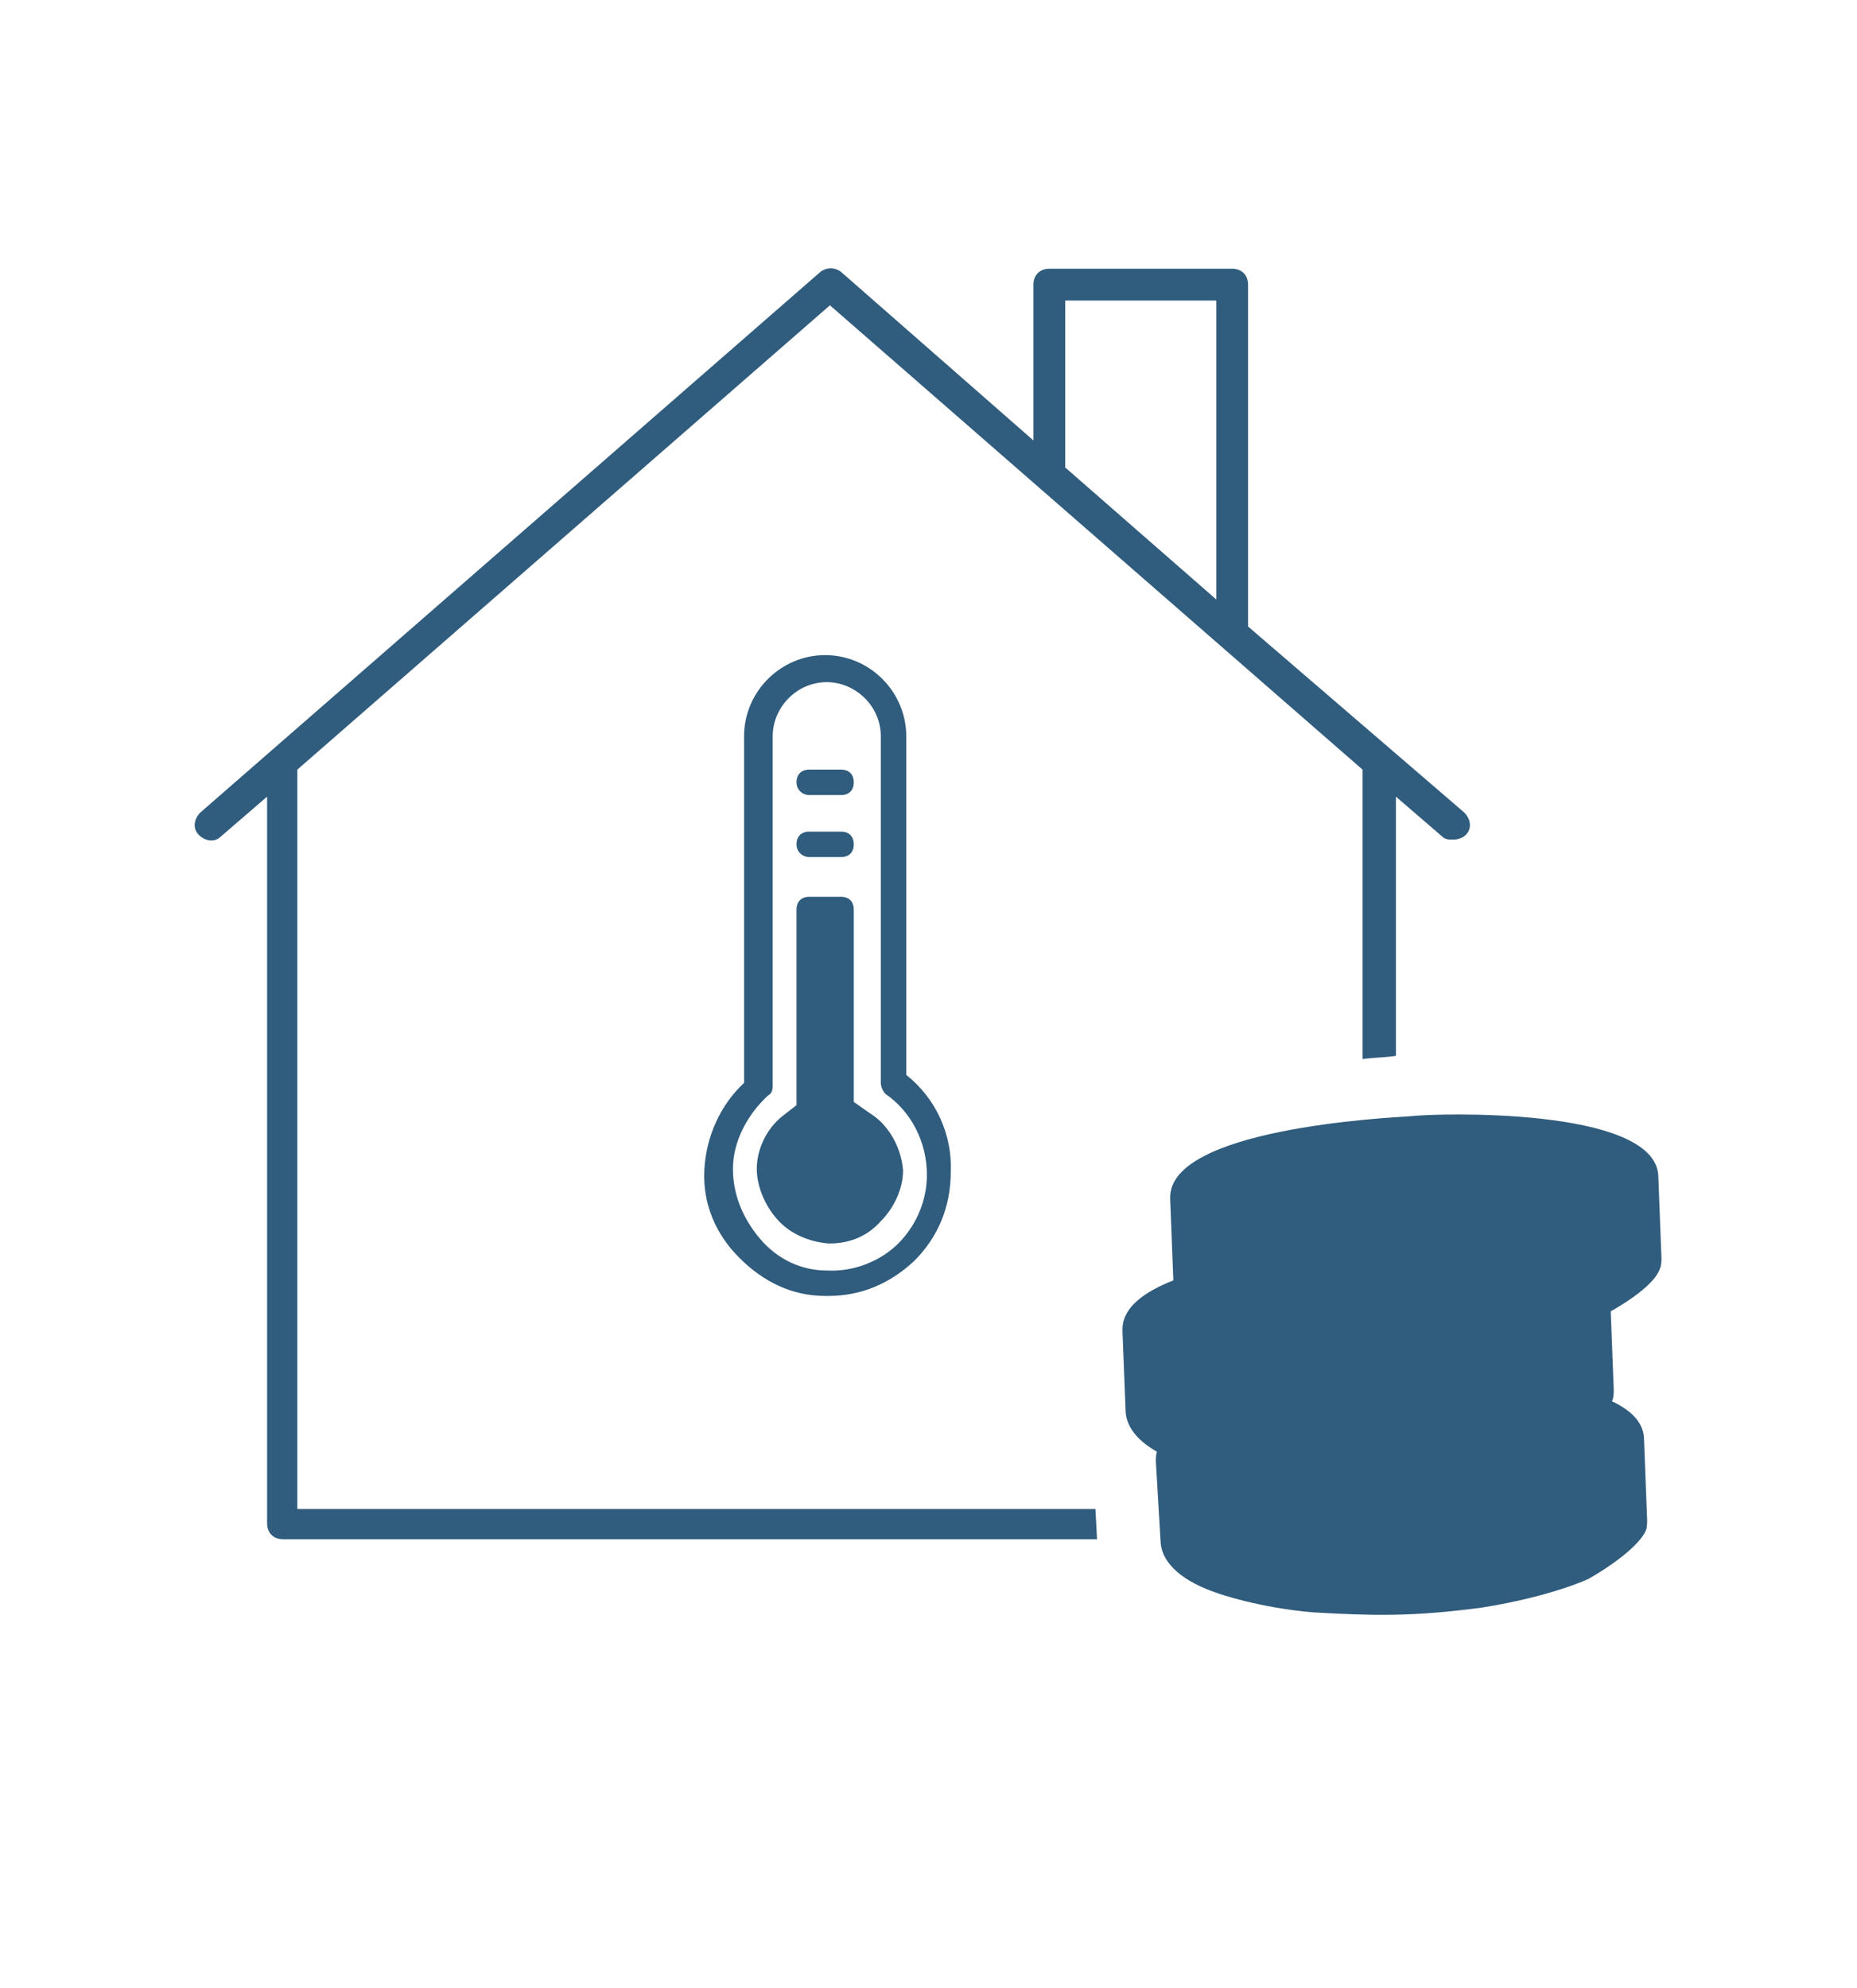 <svg xmlns="http://www.w3.org/2000/svg" viewBox="0 0 116.8 125" fill="#305c7d"><path class="prime-renov-st0" d="M68.9 94.9H18.7V48.4l33.5-29.2 33.5 29.2v18.2c.8-.1 1.5-.1 2.1-.2V50.1l2.9 2.5c.2.2.4.2.7.2s.6-.1.8-.3c.4-.4.3-1-.1-1.4L78.5 39.4V17.9c0-.6-.4-1-1-1H66c-.6 0-1 .4-1 1v9.8L52.9 17.1c-.4-.3-.9-.3-1.3 0l-39 34c-.4.4-.5 1-.1 1.4s1 .5 1.4.1l2.9-2.5v45.7c0 .6.4 1 1 1H69l-.1-1.9zm-1.9-76h9.5v18.8L67 29.4V18.9z"/><path class="prime-renov-st1" d="M103.5 96.3c.1-.2.1-.5.1-.7l-.2-5.2c-.3-4.3-14-3.9-15.6-3.7-1.6.1-15.1.8-15.1 5.1v.1L73 97c.1 1.4 1.5 2.5 3.6 3.2 0 0 2.5.9 6 1.2 3.6.2 6.1.3 10.6-.3 4.4-.7 6.7-1.8 6.7-1.8s2.9-1.6 3.6-3z"/><path class="prime-renov-st2" d="M76.9 98.8l-.1-3.6c.6.2 1.1.3 1.7.5l.1 3.6h-.2c-.3-.1-.6-.1-.9-.2-.1-.2-.3-.3-.6-.3zm10.3-2.5h.5l.1 3.7h-2.3l-.1-3.7h1.8zm2.1-.1c.6 0 1.1-.1 1.7-.1l.2 3.6H91c-.5 0-.8.1-1.1.1h-.8l-.1-3.7c0 .1.1.1.3.1zm13-.2l-.2.2c-.3.3-.7.7-1.4.9l-.1-3.5c.7-.3 1.2-.7 1.7-1.1l.1 3.1c0 .1 0 .3-.1.4zm-7.1 3.1l-.1-3.6c.6-.1 1.1-.2 1.7-.3l.1 3.6c-.5 0-1.1.1-1.7.3zm2.9-.7l-.1-3.6c.6-.2 1.1-.3 1.7-.6l.1 3.5c-.6.2-1.2.4-1.7.7zm-4.2-2.8l.1 3.6c-.6.1-1.1.2-1.7.3l-.1-3.5c.5-.1 1.1-.3 1.7-.4zm-11.2 4.2l-.1-3.6c.6 0 1.1 0 1.7.1l.1 3.7c-.7-.1-1.1-.1-1.7-.2zm-1.3-3.7l.1 3.6H81c-.3 0-.7-.1-1-.1h-.2l-.3-3.6c.7-.1 1.3 0 1.9.1zm6.4-8.1c9.3-.5 14.2 1.4 14.3 2.4 0 .6-.9 1.2-2.4 1.9-1.9.9-5.1 1.8-9.1 2.2-.2 0-.5 0-.6.1h-.6c-.5 0-.9 0-1.5.1-.5 0-.9 0-1.5.1h-1.2c-4 0-7.2-.7-9.2-1.4-1.6-.6-2.5-1.2-2.6-1.7.4-1.1 5.1-3.2 14.4-3.7zM74 96.9l-.1-3.1c.5.3 1 .7 1.8 1l.1 3.5c-1.1-.5-1.8-1-1.8-1.4z"/><path class="prime-renov-st1" d="M101.4 88.1c.1-.2.1-.5.1-.7l-.2-5.2c-.3-4.3-14-3.9-15.6-3.7-1.6.1-15.1.8-15.1 5.1v.1l.2 5.1c.1 1.4 1.5 2.5 3.6 3.2 0 0 2.5.9 6 1.2 3.5.3 6.1.3 10.6-.3 4.4-.7 6.7-1.8 6.7-1.8s3.1-1.5 3.7-3z"/><path class="prime-renov-st2" d="M74.9 90.6l-.1-3.6c.6.2 1.1.3 1.7.5l.1 3.6h-.2c-.4-.1-.6-.1-.9-.2-.3-.2-.5-.3-.6-.3zm10.2-2.5h.5l.1 3.7h-2.3l-.1-3.7h1.8c-.1 0 0 0 0 0zm2.2-.1c.6 0 1.1-.1 1.7-.1l.1 3.7h-.2c-.5 0-.8.1-1.1.1H87l-.3-3.7h.6c-.1 0 0 0 0 0zm12.9-.2l-.2.2c-.3.3-.7.7-1.4.9l-.1-3.5c.7-.3 1.2-.7 1.7-1.1l.1 3.1c0 .2 0 .3-.1.4zM93.1 91l-.1-3.6c.6-.1 1.1-.2 1.7-.3l.1 3.6c-.5 0-1.1.2-1.7.3zm2.8-.8l-.1-3.6c.6-.2 1.1-.3 1.7-.6l.1 3.5c-.4.3-1 .6-1.7.7zm-4.1-2.6l.1 3.6c-.6.1-1.1.2-1.7.3l-.1-3.7c.6-.1 1.1-.2 1.7-.2zm-11.1 4.1l-.1-3.7c.6 0 1.1 0 1.7.1l.1 3.7c-.7 0-1.3 0-1.7-.1zm-1.4-3.8l.1 3.6h-.5c-.3 0-.7-.1-1-.1h-.2v-3.7c.5.1.9.1 1.6.2zm6.5-8.1c9.3-.5 14.2 1.4 14.3 2.4 0 .6-.9 1.2-2.4 1.9-1.9.9-5.1 1.8-9.1 2.2-.2 0-.5 0-.6.1h-.6c-.5 0-.9 0-1.5.1-.5 0-.9 0-1.5.1h-1.2c-4 0-7.2-.7-9.2-1.4-1.6-.6-2.5-1.2-2.6-1.7.3-1 5-3.2 14.4-3.7zm-13.9 8.9l-.1-3.1c.5.3 1 .7 1.8 1l.1 3.5c-1.2-.4-1.8-.9-1.8-1.4z"/><path class="prime-renov-st1" d="M104.4 79.8c.1-.2.1-.5.1-.7l-.2-5.2c-.3-4.3-14-3.9-15.6-3.7-1.6.1-15.1.8-15.1 5.1v.1l.2 5.1c.1 1.4 1.5 2.5 3.6 3.2 0 0 2.5.9 6 1.2 3.5.3 6.1.3 10.6-.3 4.4-.7 6.7-1.8 6.7-1.8s3.2-1.6 3.7-3z"/><path class="prime-renov-st2" d="M78 82.2l-.1-3.5c.6.2 1.1.3 1.7.5l.1 3.6h-.2c-.3-.1-.6-.1-.9-.2-.3-.3-.5-.3-.6-.4zm10.2-2.5h.5l.1 3.7h-2.3l-.1-3.7h1.8c-.1 0-.1 0 0 0zm2.1 0c.6 0 1.1-.1 1.7-.1l.1 3.7h-.2c-.5 0-.8.1-1.1.1H90l-.1-3.7h.4c-.1 0-.1 0 0 0zm13-.2l-.2.2c-.3.3-.7.7-1.4.9l-.1-3.5c.7-.3 1.2-.7 1.7-1.1l.1 3.1c0 .1 0 .3-.1.4zm-7.2 3.2L96 79c.6-.1 1.1-.2 1.7-.3l.1 3.6c-.5 0-1.1.2-1.7.4zm2.9-.8l-.1-3.6c.6-.2 1.1-.3 1.7-.6l.1 3.5c-.6.2-1.2.5-1.7.7zm-4.1-2.7l.1 3.6c-.6.1-1.1.2-1.7.3l-.1-3.7c.5-.1 1.1-.1 1.7-.2zm-11.3 4.2l-.1-3.6c.6 0 1.1 0 1.7.1l.1 3.7c-.5-.1-1.1-.1-1.7-.2zm-1.2-3.8l.1 3.6H82c-.3 0-.7-.1-1-.1h-.2l-.1-3.9c.4.2 1.1.3 1.7.4zm6.5-8c9.3-.5 14.2 1.4 14.3 2.4 0 .6-.9 1.2-2.4 1.9-1.9.9-5.1 1.8-9.1 2.2-.2 0-.5 0-.6.1h-.6c-.5 0-.9 0-1.5.1-.5 0-.9 0-1.5.1h-1.2c-4 0-7.2-.7-9.2-1.4-1.6-.6-2.5-1.2-2.6-1.7.3-1.1 4.9-3.3 14.4-3.7zM75 80.4l-.1-3.1c.5.3 1 .7 1.8 1l.1 3.5c-1.1-.5-1.8-1.1-1.8-1.4z"/><path class="prime-renov-st1" d="M57 67.6V46.3c0-2.8-2.3-5.1-5.1-5.1s-5.1 2.3-5.1 5.1v21.8c-1.5 1.4-2.4 3.4-2.5 5.5s.7 4 2.2 5.5c1.5 1.5 3.3 2.4 5.4 2.4h.2c2.1 0 3.9-.8 5.4-2.2 1.5-1.5 2.3-3.4 2.3-5.6.1-2.3-.9-4.6-2.8-6.1zm-.5 10.6c-1.1 1.1-2.8 1.8-4.5 1.7-1.6 0-3.1-.7-4.2-2s-1.7-2.8-1.7-4.4c0-1.7.9-3.4 2.2-4.6.2-.1.3-.3.3-.6v-22c0-1.8 1.5-3.4 3.4-3.4 1.8 0 3.4 1.5 3.4 3.4v21.8c0 .2.1.5.3.7 1.6 1.1 2.6 3 2.6 5.1 0 1.5-.6 3.1-1.8 4.3z"/><path class="prime-renov-st1" d="M54.7 70l-1-.7V57.2c0-.5-.3-.8-.8-.8h-2c-.5 0-.8.3-.8.8v12.3l-.9.7c-1 .8-1.6 2.1-1.6 3.3 0 1.1.5 2.3 1.3 3.2.8.9 2 1.4 3.2 1.5h.1c1.3 0 2.4-.5 3.2-1.4.8-.8 1.4-2 1.4-3.2-.1-1.3-.8-2.8-2.1-3.6zm-3.8-16.1h2c.5 0 .8-.3.8-.8s-.3-.8-.8-.8h-2c-.5 0-.8.3-.8.8s.4.8.8.8zm0-3.9h2c.5 0 .8-.3.8-.8s-.3-.8-.8-.8h-2c-.5 0-.8.3-.8.8s.4.8.8.8z"/></svg>
